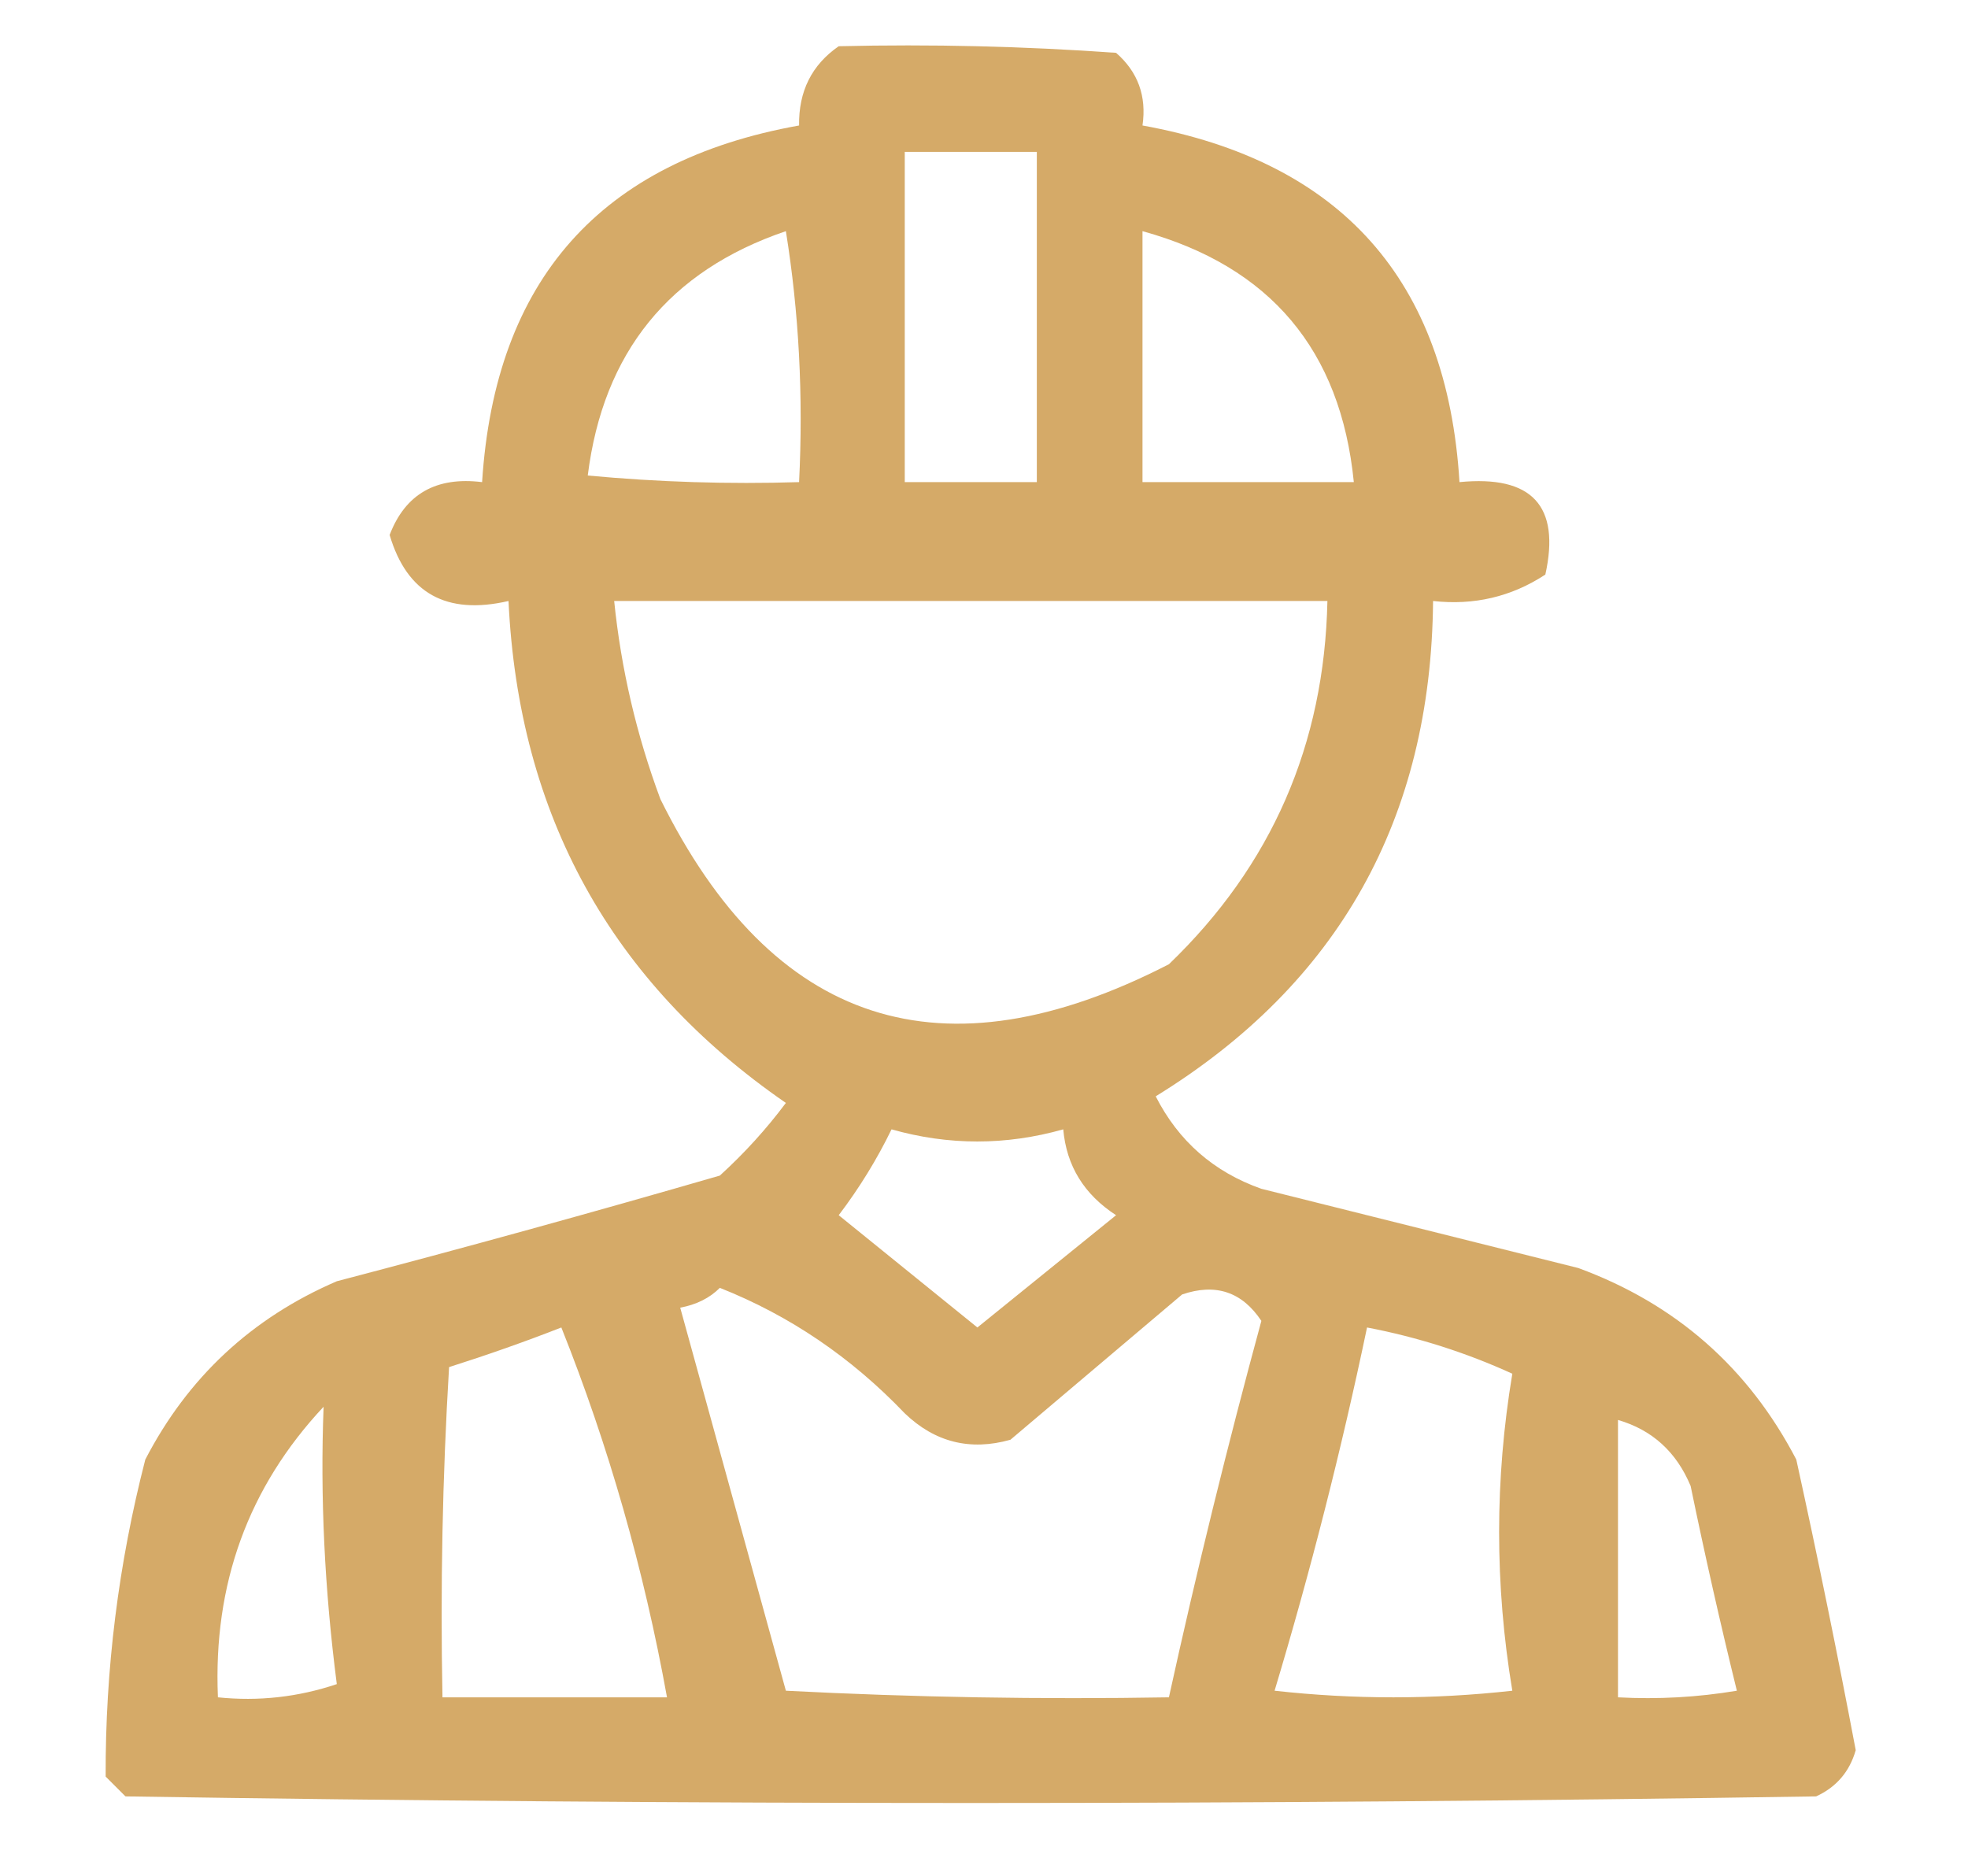 <?xml version="1.0" encoding="UTF-8"?> <svg xmlns="http://www.w3.org/2000/svg" xmlns:xlink="http://www.w3.org/1999/xlink" version="1.1" width="149px" height="142px" style="shape-rendering:geometricPrecision; text-rendering:geometricPrecision; image-rendering:optimizeQuality; fill-rule:evenodd; clip-rule:evenodd"><g><path style="opacity:0.876" fill="#cf9f54" d="M 63.5,3.5 C 70.508,3.334 77.508,3.5 84.5,4C 86.155,5.444 86.822,7.278 86.5,9.5C 101.561,12.227 109.561,21.227 110.5,36.5C 115.987,35.962 118.153,38.295 117,43.5C 114.435,45.179 111.602,45.846 108.5,45.5C 108.353,61.972 101.353,74.472 87.5,83C 89.227,86.393 91.894,88.726 95.5,90C 103.495,91.999 111.495,93.999 119.5,96C 126.881,98.716 132.381,103.549 136,110.5C 137.608,117.817 139.108,125.15 140.5,132.5C 140.032,134.134 139.032,135.3 137.5,136C 94.833,136.667 52.167,136.667 9.5,136C 9,135.5 8.5,135 8,134.5C 7.966,126.401 8.966,118.401 11,110.5C 14.223,104.277 19.057,99.777 25.5,97C 35.198,94.46 44.865,91.793 54.5,89C 56.351,87.316 58.018,85.483 59.5,83.5C 46.265,74.369 39.265,61.702 38.5,45.5C 33.804,46.586 30.805,44.919 29.5,40.5C 30.685,37.401 33.018,36.068 36.5,36.5C 37.477,21.193 45.477,12.193 60.5,9.5C 60.461,6.911 61.461,4.911 63.5,3.5 Z M 68.5,11.5 C 71.833,11.5 75.167,11.5 78.5,11.5C 78.5,19.833 78.5,28.167 78.5,36.5C 75.167,36.5 71.833,36.5 68.5,36.5C 68.5,28.167 68.5,19.833 68.5,11.5 Z M 59.5,17.5 C 60.49,23.645 60.824,29.978 60.5,36.5C 55.156,36.666 49.823,36.499 44.5,36C 45.669,26.67 50.669,20.503 59.5,17.5 Z M 86.5,17.5 C 96.172,20.173 101.506,26.506 102.5,36.5C 97.167,36.5 91.833,36.5 86.5,36.5C 86.5,30.167 86.5,23.833 86.5,17.5 Z M 46.5,45.5 C 64.5,45.5 82.5,45.5 100.5,45.5C 100.272,56.362 96.272,65.529 88.5,73C 71.334,81.833 58.501,77.666 50,60.5C 48.191,55.641 47.024,50.641 46.5,45.5 Z M 67.5,85.5 C 71.822,86.726 76.156,86.726 80.5,85.5C 80.744,88.263 82.077,90.429 84.5,92C 81,94.833 77.5,97.667 74,100.5C 70.5,97.667 67,94.833 63.5,92C 65.058,89.948 66.392,87.781 67.5,85.5 Z M 54.5,97.5 C 59.786,99.596 64.453,102.763 68.5,107C 70.783,109.19 73.45,109.857 76.5,109C 80.833,105.333 85.167,101.667 89.5,98C 92.037,97.133 94.037,97.799 95.5,100C 92.928,109.456 90.594,118.956 88.5,128.5C 78.828,128.666 69.161,128.5 59.5,128C 56.833,118.333 54.167,108.667 51.5,99C 52.737,98.768 53.737,98.268 54.5,97.5 Z M 42.5,100.5 C 46.076,109.454 48.742,118.788 50.5,128.5C 44.833,128.5 39.167,128.5 33.5,128.5C 33.334,120.16 33.5,111.827 34,103.5C 36.949,102.563 39.783,101.563 42.5,100.5 Z M 103.5,100.5 C 107.319,101.229 110.986,102.396 114.5,104C 113.167,112 113.167,120 114.5,128C 108.5,128.667 102.5,128.667 96.5,128C 99.221,118.949 101.555,109.782 103.5,100.5 Z M 24.5,106.5 C 24.237,113.308 24.57,120.308 25.5,127.5C 22.572,128.484 19.572,128.817 16.5,128.5C 16.131,119.926 18.797,112.592 24.5,106.5 Z M 122.5,107.5 C 125.091,108.254 126.924,109.921 128,112.5C 129.076,117.717 130.243,122.883 131.5,128C 128.518,128.498 125.518,128.665 122.5,128.5C 122.5,121.5 122.5,114.5 122.5,107.5 Z"></path></g></svg> 
